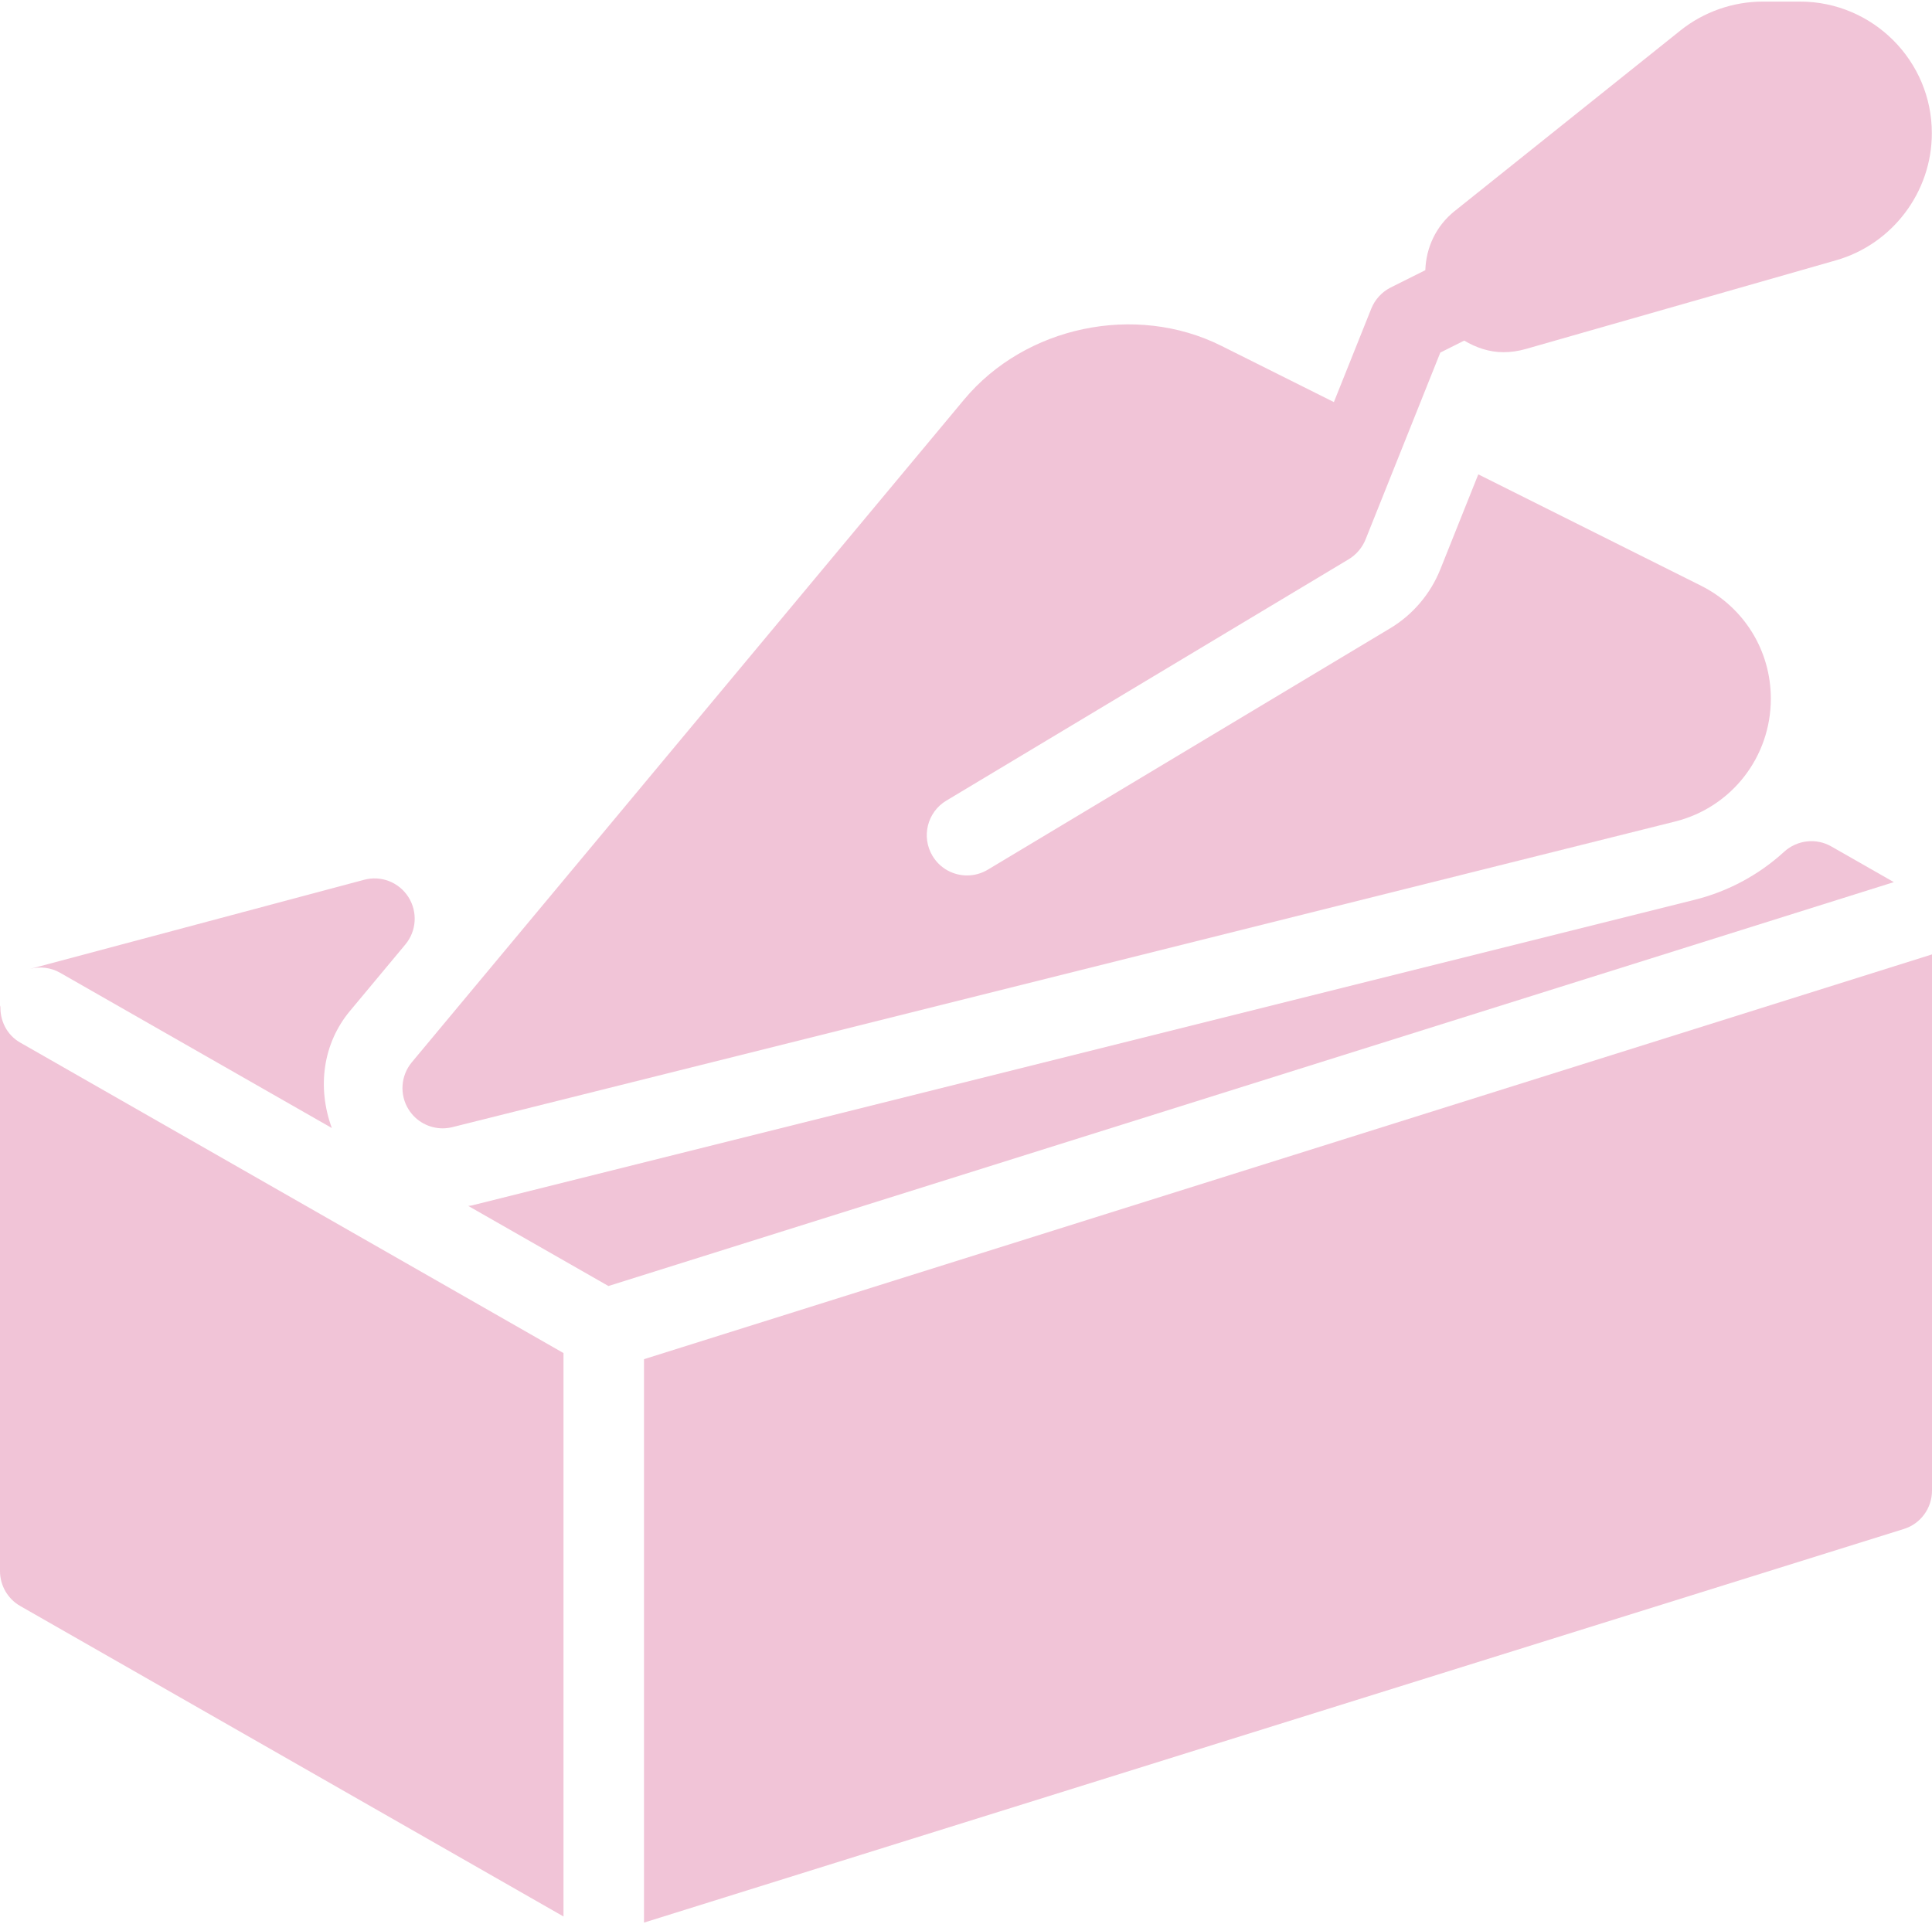<?xml version="1.0" encoding="UTF-8"?> <svg xmlns="http://www.w3.org/2000/svg" width="512" height="510" viewBox="0 0 512 510" fill="none"><path d="M0.128 266.509C0.064 266.68 0 266.872 0 267.085V416.418C0 420.237 2.048 423.778 5.376 425.677L149.333 507.96V358.627L5.376 276.344C1.749 274.296 -0.085 270.392 0.128 266.509Z" fill="#F1C4D7"></path><path d="M108.288 294.072C110.272 297.229 113.707 299.064 117.312 299.064C118.165 299.064 119.04 298.957 119.893 298.744L443.925 217.741C458.858 214.008 469.29 200.653 469.29 185.186C469.29 172.429 462.186 160.951 450.773 155.234L391.765 125.73L381.674 150.967C379.071 157.431 374.378 162.956 368.426 166.519L261.759 230.519C260.031 231.543 258.154 232.034 256.276 232.034C252.649 232.034 249.129 230.199 247.124 226.85C244.095 221.794 245.737 215.245 250.772 212.215L357.439 148.215C359.423 147.02 361.002 145.164 361.876 143.01L372.628 116.13L381.695 93.453L388.031 90.274C391.146 92.13 394.644 93.346 398.399 93.346C400.383 93.346 402.388 93.069 404.372 92.493L486.591 68.984C501.524 64.717 511.956 50.872 511.956 35.341C512 16.12 496.299 0.419 477.013 0.419H467.2C459.264 0.419 451.499 3.15 445.333 8.078L385.514 55.929C380.543 59.897 377.919 65.636 377.727 71.609L368.554 76.196C366.229 77.369 364.394 79.353 363.413 81.785L353.493 106.574L323.669 91.662C300.928 80.291 271.722 86.435 255.488 105.913L109.12 281.571C106.176 285.133 105.835 290.168 108.288 294.072Z" fill="#F1C4D7"></path><path d="M15.957 257.848L87.936 298.979C83.989 288.184 85.568 276.558 92.736 267.96L107.435 250.317C110.4 246.754 110.72 241.677 108.224 237.752C105.728 233.827 100.971 231.971 96.491 233.187L7.979 256.803C10.581 256.12 13.44 256.397 15.957 257.848Z" fill="#F1C4D7"></path><path d="M170.667 360.248V509.581L504.512 405.261C508.971 403.896 512 399.757 512 395.085V252.963L170.667 360.248Z" fill="#F1C4D7"></path><path d="M485.333 224.355C481.322 222.051 476.266 222.627 472.832 225.742C466.155 231.865 457.963 236.281 449.131 238.478L125.12 319.48C124.843 319.544 124.459 319.587 124.096 319.629L161.237 340.856L501.888 233.805L485.333 224.355Z" fill="#F1C4D7"></path></svg> 